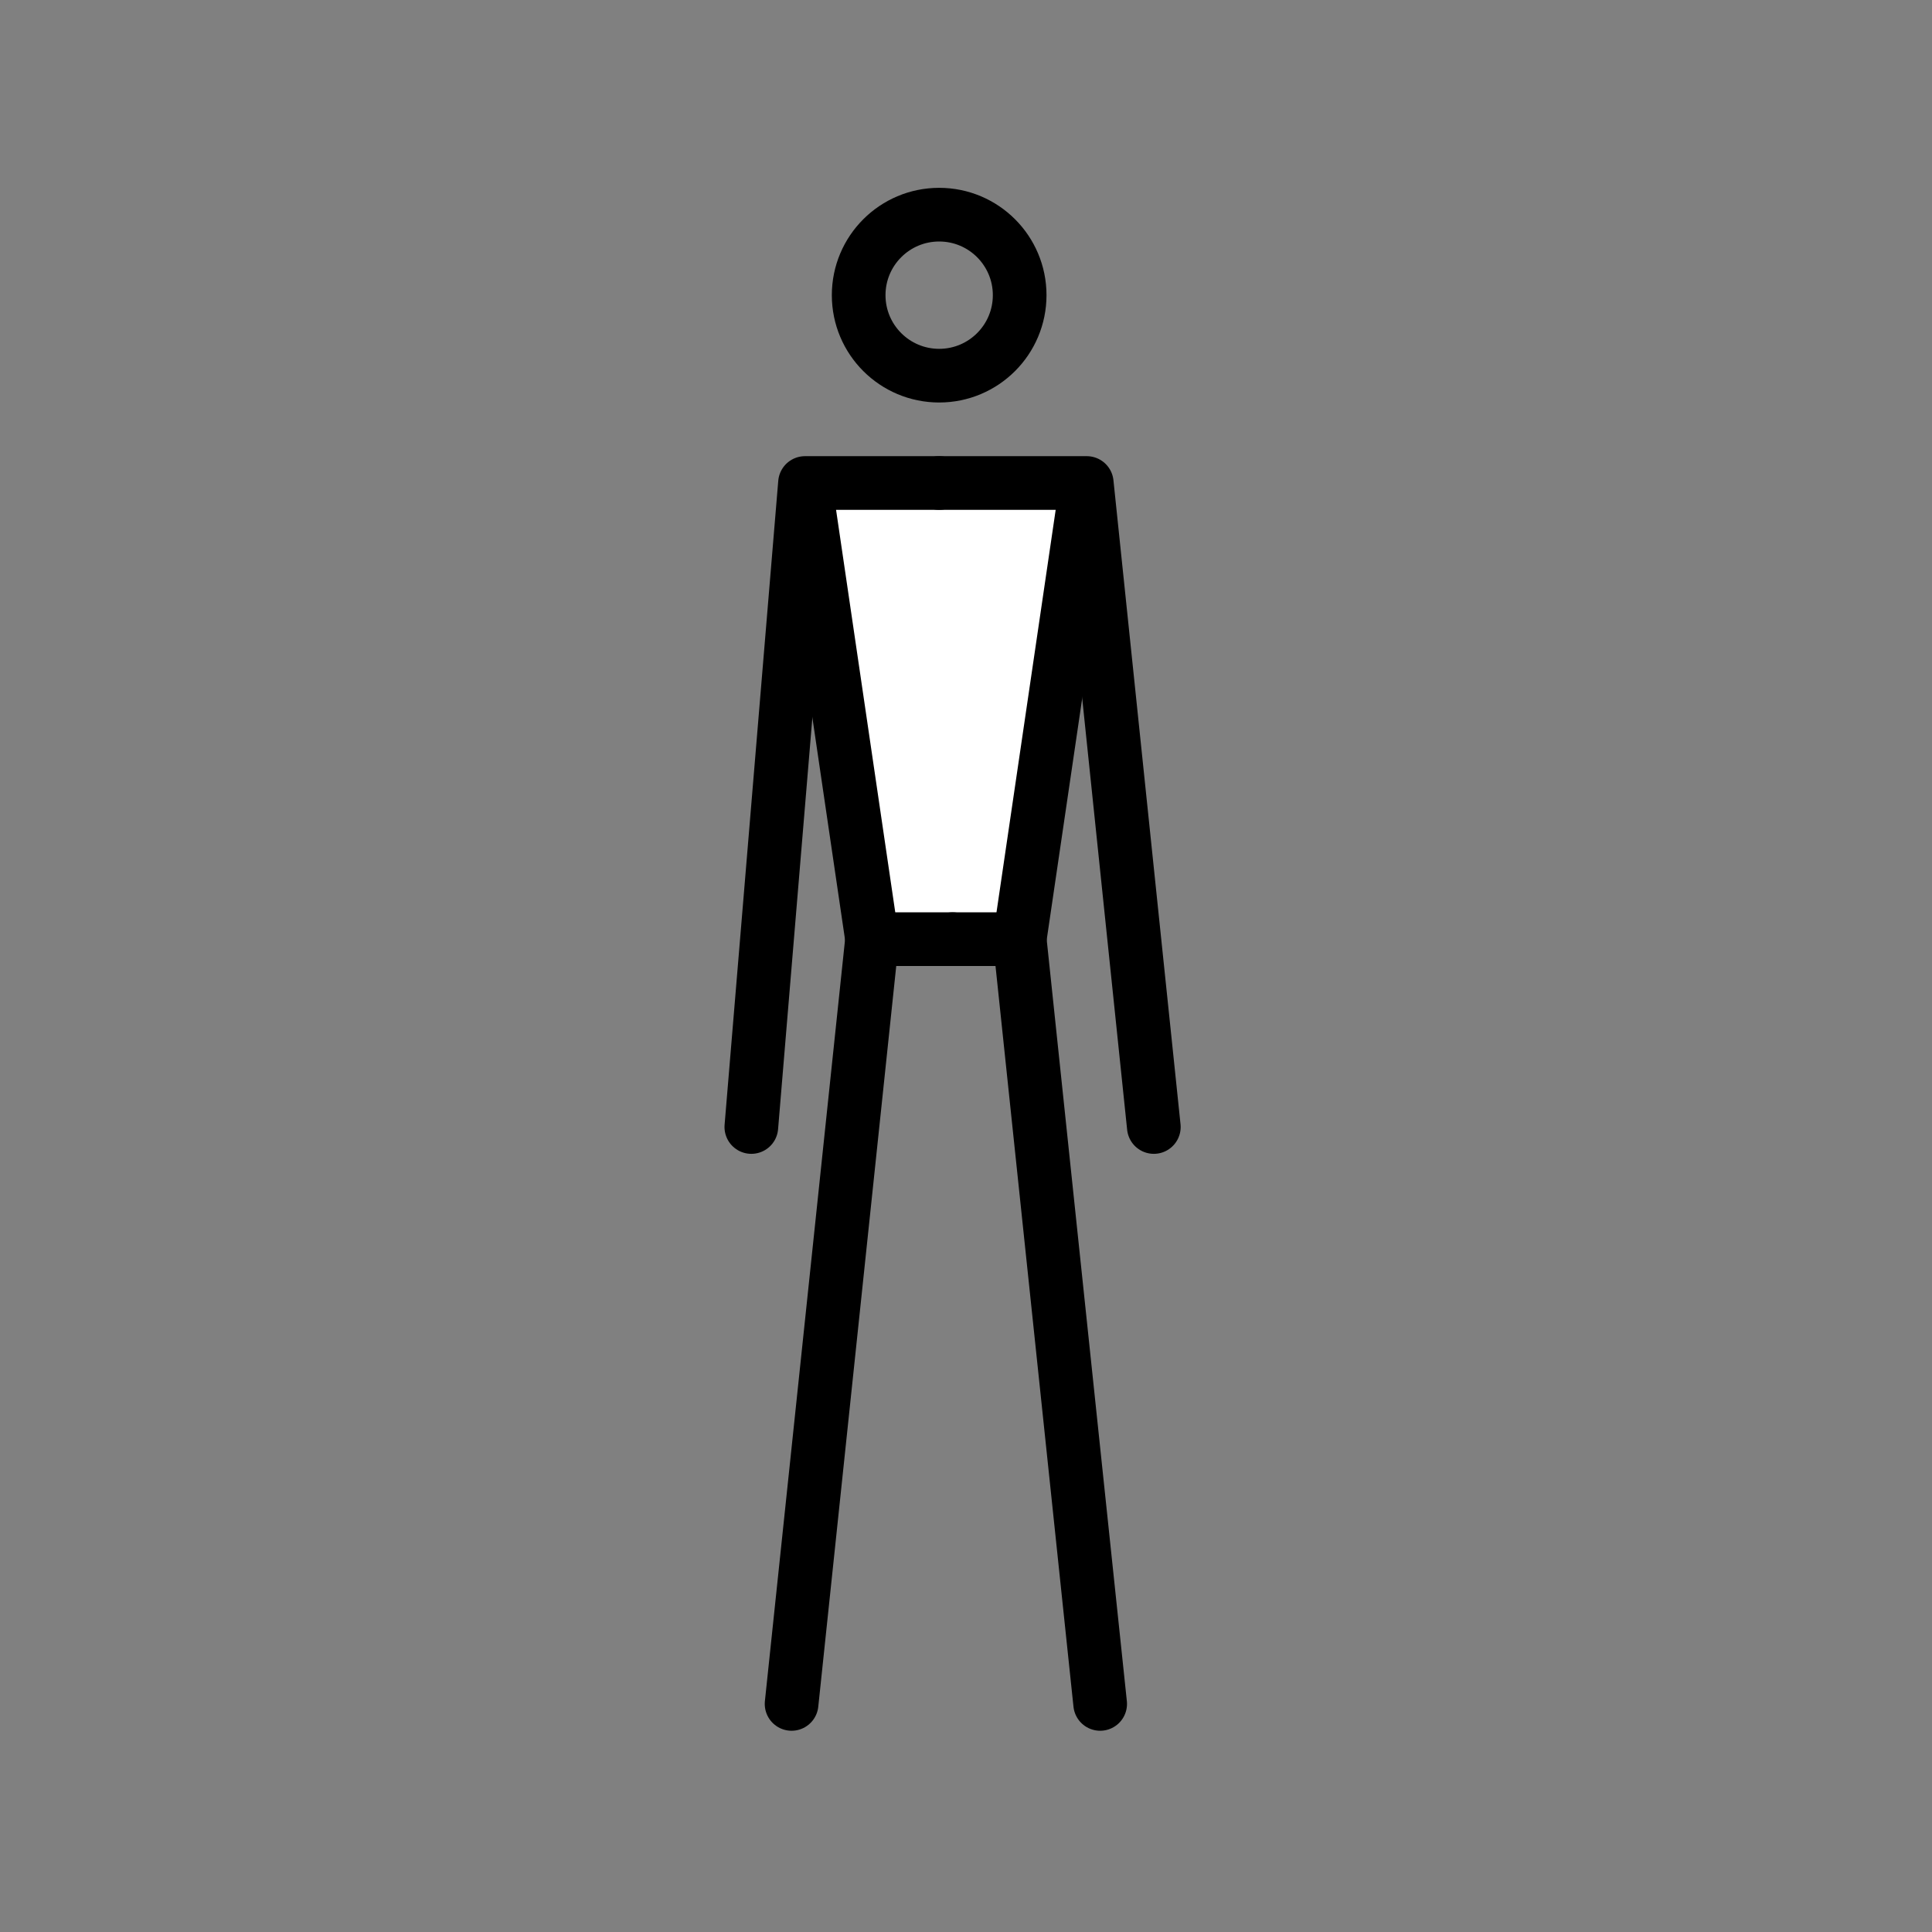 <svg id="emoji" viewBox="0 0 72 72" xmlns="http://www.w3.org/2000/svg">
  <rect x="0" y="0" width="72" height="72" fill="#808080" stroke="none"/>
  <g id="color">
    <polygon fill="#fff" points="30.895 18.831 39.582 18.831 37.282 34.124 33.293 34.115 30.895 18.831"/>
  </g>
  <g id="line">
    <path fill="none" stroke="#000" stroke-linecap="round" stroke-linejoin="round" stroke-width="2" d="m29.5,63.5l3-28.5h3"/>
    <path fill="none" stroke="#000" stroke-linecap="round" stroke-linejoin="round" stroke-width="2" d="m41,63.5l-3-28.5h-2.5"/>
    <path fill="none" stroke="#000" stroke-width="2" d="m32.5,35l-2.5-17"/>
    <path fill="none" stroke="#000" stroke-width="2" d="m38,35l2.5-17"/>
    <path fill="none" stroke="#000" stroke-linecap="round" stroke-linejoin="round" stroke-width="2" d="m35,18h5.5l2.5,24"/>
    <path fill="none" stroke="#000" stroke-linecap="round" stroke-linejoin="round" stroke-width="2" d="m35,18h-5l-2,24"/>
    <circle cx="35" cy="11" r="3" fill="none" stroke="#000" stroke-width="2"/>
  </g>
</svg>
